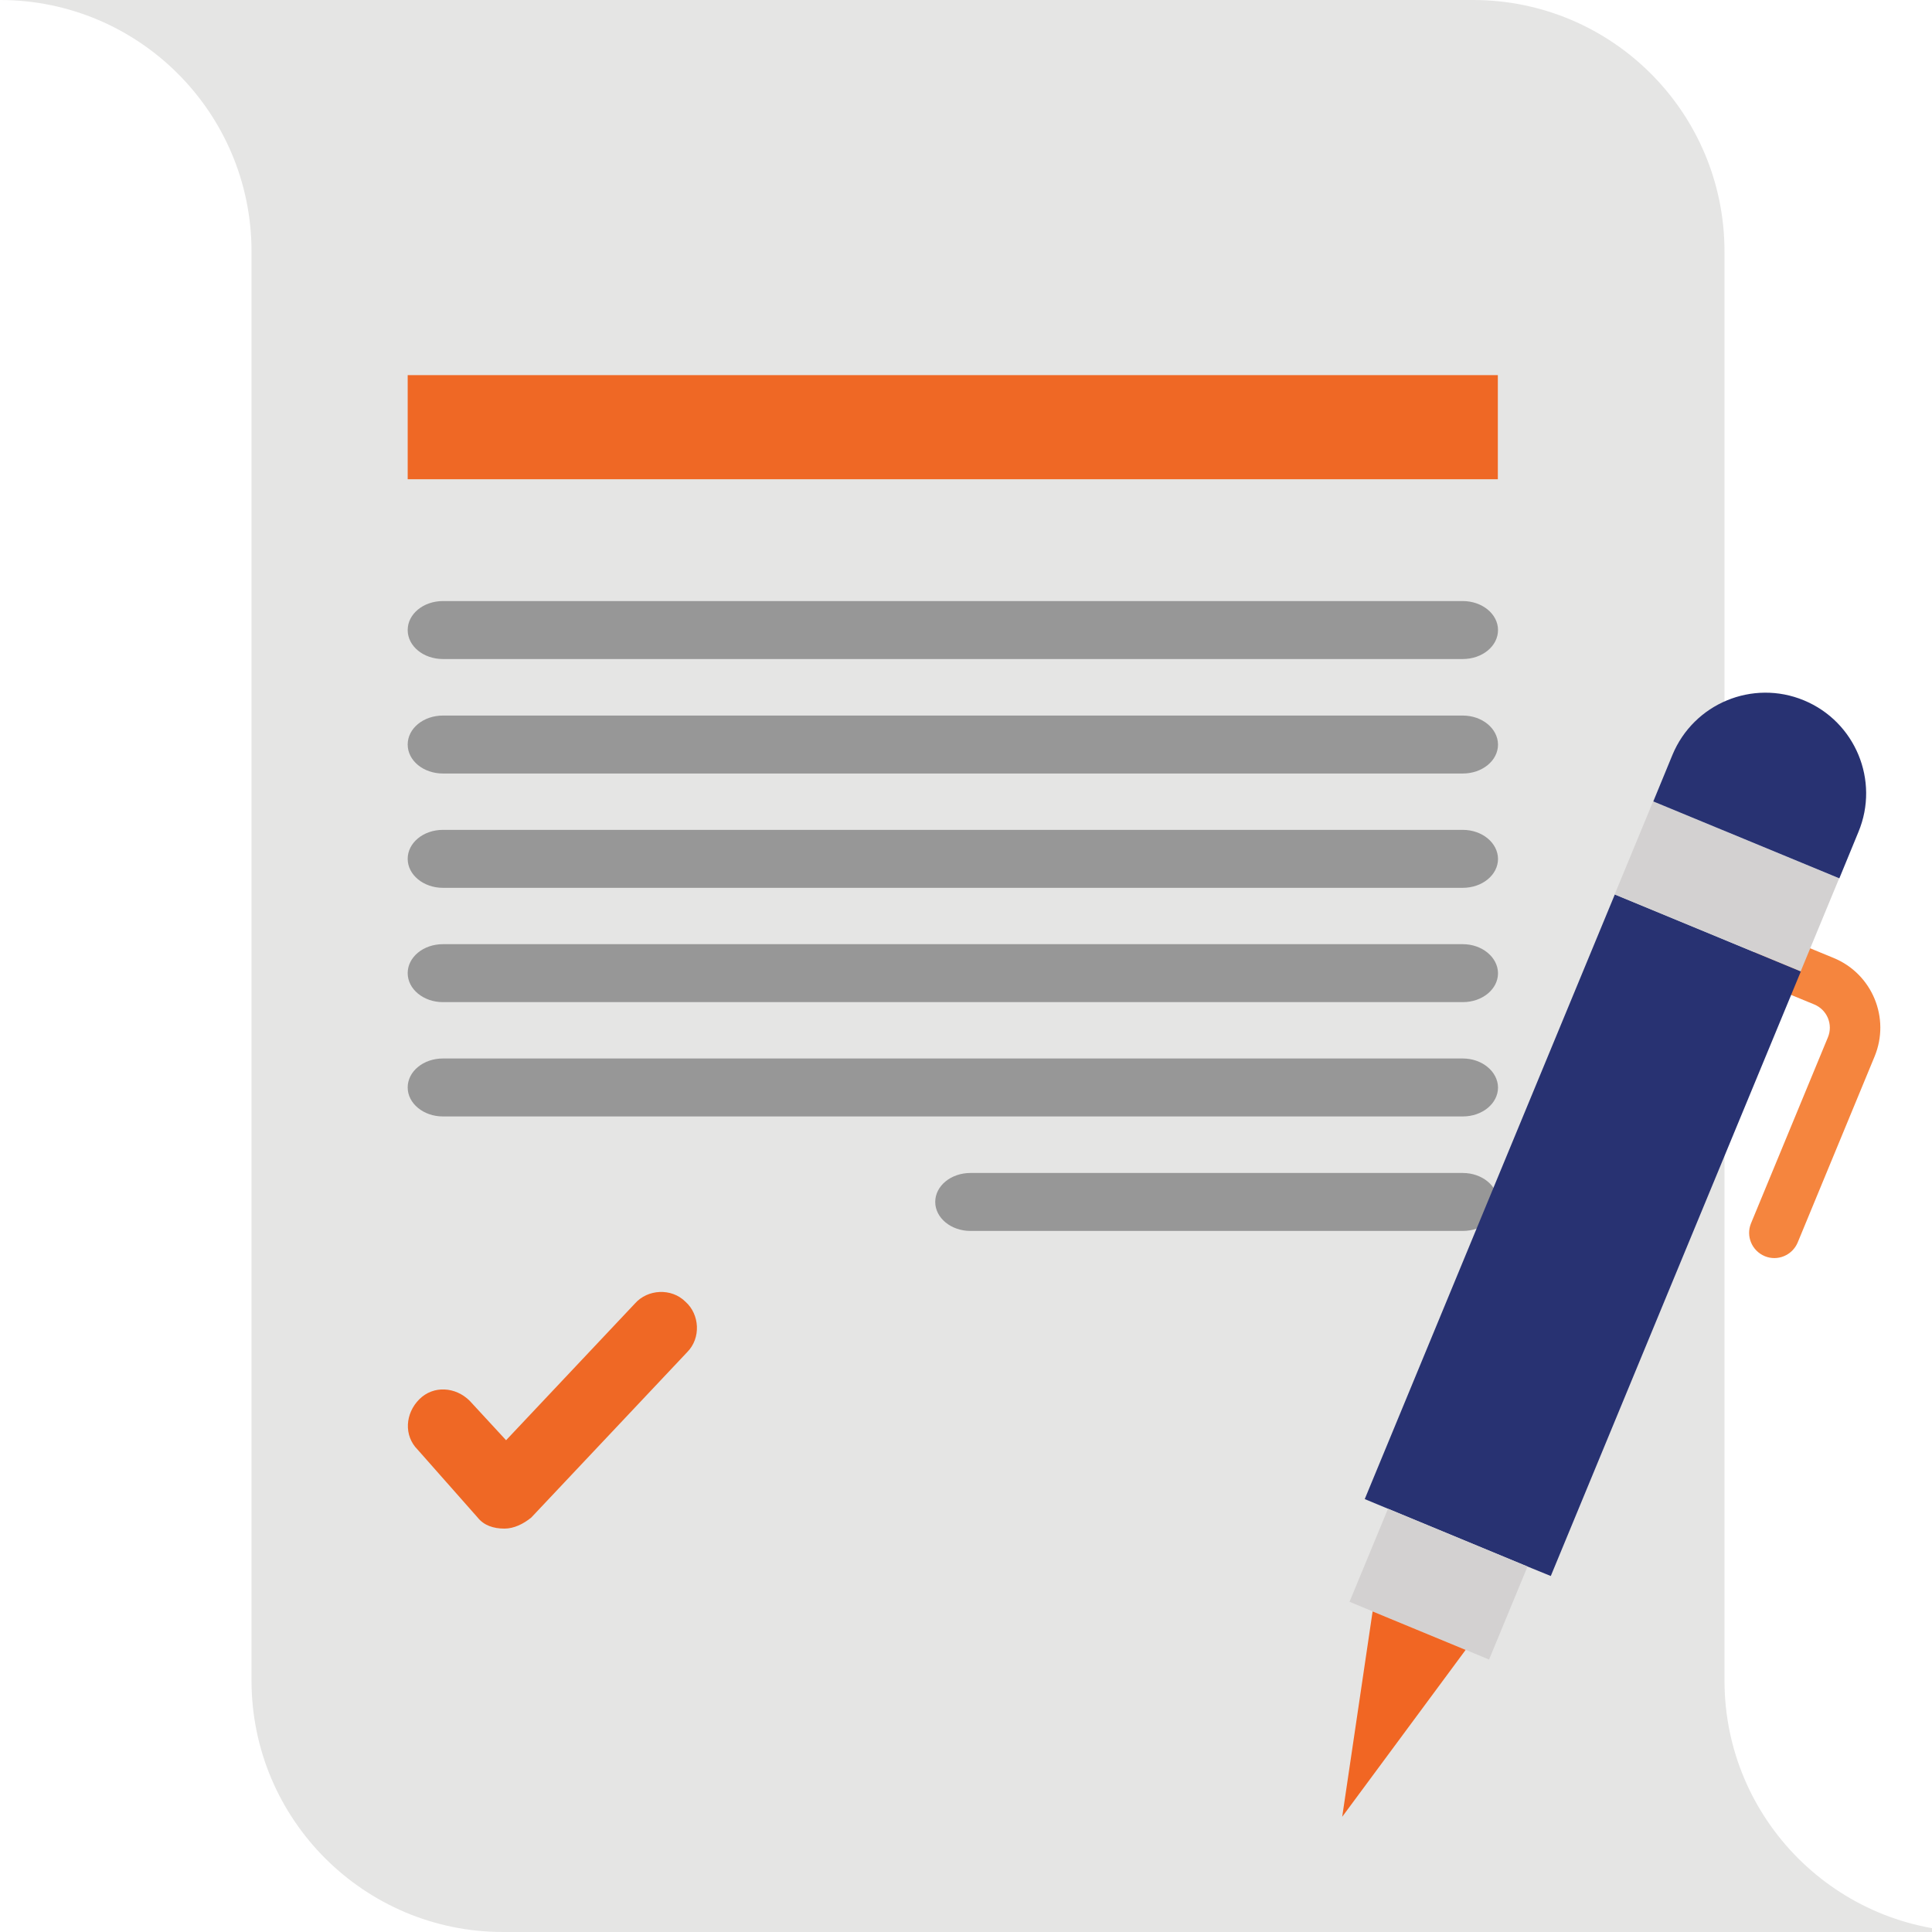 <?xml version="1.0" encoding="utf-8"?>
<!-- Generator: Adobe Illustrator 26.0.2, SVG Export Plug-In . SVG Version: 6.00 Build 0)  -->
<svg version="1.1" id="Layer_1" xmlns="http://www.w3.org/2000/svg" xmlns:xlink="http://www.w3.org/1999/xlink" x="0px" y="0px"
	 viewBox="0 0 1080 1080" style="enable-background:new 0 0 1080 1080;" xml:space="preserve">
<style type="text/css">
	.st0{fill:#E5E5E4;}
	.st1{fill:#EF6825;}
	.st2{fill:#979797;}
	.st3{fill:#F5853E;}
	.st4{fill:#283272;}
	.st5{fill:#D3D1D1;}
	.st6{fill:#F16623;}
</style>
<path class="st0" d="M1104.6,1080H281.2c-77.6,0-140.6-62.9-140.6-140.6l0,0V140.6C140.6,62.9,77.6,0,0,0h823.4
	C901.1,0,964,62.9,964,140.6v798.8C964,1017.1,1027,1080,1104.6,1080L1104.6,1080z"/>
<path class="st1" d="M227.9,209.7h609.4v58.2H227.9V209.7z"/>
<g>
	<path class="st2" d="M817.7,463.9H247.6c-10.9,0-19.7,7.2-19.7,16.2c0,8.9,8.8,16.2,19.7,16.2h570.1c10.9,0,19.7-7.2,19.7-16.2
		C837.3,471.1,828.5,463.9,817.7,463.9z"/>
	<path class="st2" d="M817.7,527.8H247.6c-10.9,0-19.7,7.2-19.7,16.2c0,8.9,8.8,16.2,19.7,16.2h570.1c10.9,0,19.7-7.2,19.7-16.2
		C837.3,535.1,828.5,527.8,817.7,527.8z"/>
	<path class="st2" d="M817.7,336H247.6c-10.9,0-19.7,7.2-19.7,16.2s8.8,16.2,19.7,16.2h570.1c10.9,0,19.7-7.2,19.7-16.2
		S828.5,336,817.7,336z"/>
	<path class="st2" d="M817.7,400H247.6c-10.9,0-19.7,7.2-19.7,16.2s8.8,16.2,19.7,16.2h570.1c10.9,0,19.7-7.2,19.7-16.2
		C837.3,407.2,828.5,400,817.7,400z"/>
	<path class="st2" d="M817.7,591.7H247.6c-10.9,0-19.7,7.2-19.7,16.2c0,8.9,8.8,16.2,19.7,16.2h570.1c10.9,0,19.7-7.2,19.7-16.2
		C837.3,599,828.5,591.7,817.7,591.7z"/>
	<path class="st2" d="M817.7,655.7H542.5c-10.9,0-19.7,7.2-19.7,16.2c0,8.9,8.8,16.2,19.7,16.2h275.2c10.9,0,19.7-7.2,19.7-16.2
		C837.3,662.9,828.5,655.7,817.7,655.7z"/>
</g>
<g>
	<path class="st3" d="M986.5,702.2c7.2,3,15.4-0.5,18.4-7.6l43-104c8.9-21.5-1.3-46.2-22.9-55.1l-26-10.7c-7.2-3-15.4,0.5-18.4,7.6
		c-3,7.2,0.5,15.4,7.6,18.4l26,10.7c7.2,3,10.6,11.2,7.6,18.4l-43,104C975.9,691,979.3,699.2,986.5,702.2z"/>
	<path class="st4" d="M853.9,875.7l-78-32.3l-13-5.4l64.5-156l75.3-182l104,43l-75.3,182l-64.5,156L853.9,875.7z"/>
	<path class="st5" d="M1028.1,491l-104-43l-21.5,52l104,43L1028.1,491z"/>
	<path class="st4" d="M934.9,422c11.9-28.7,44.8-42.4,73.5-30.5c28.7,11.9,42.4,44.8,30.5,73.5l-10.7,26l-104-43L934.9,422z"/>
	<path class="st5" d="M832.4,927.7l-13-5.4l-52-21.5l-13-5.4l21.5-52l78,32.3L832.4,927.7z"/>
	<path class="st6" d="M750.3,1015.6l17-114.8l52,21.5L750.3,1015.6z"/>
</g>
<path class="st1" d="M267,848.3c3.5,4.4,8.8,6.2,15,6.2c5.3,0,10.6-2.6,15-6.2l87.1-92.4c7.9-7.9,7-21.2-0.9-28.2
	c-7.9-7.9-21.2-7-28.2,0.9l-72.1,76.5l-20.3-22c-7.9-7.9-20.3-8.8-28.2-0.9c-7.9,7.9-8.8,20.3-0.9,28.2L267,848.3z"/>
</svg>
